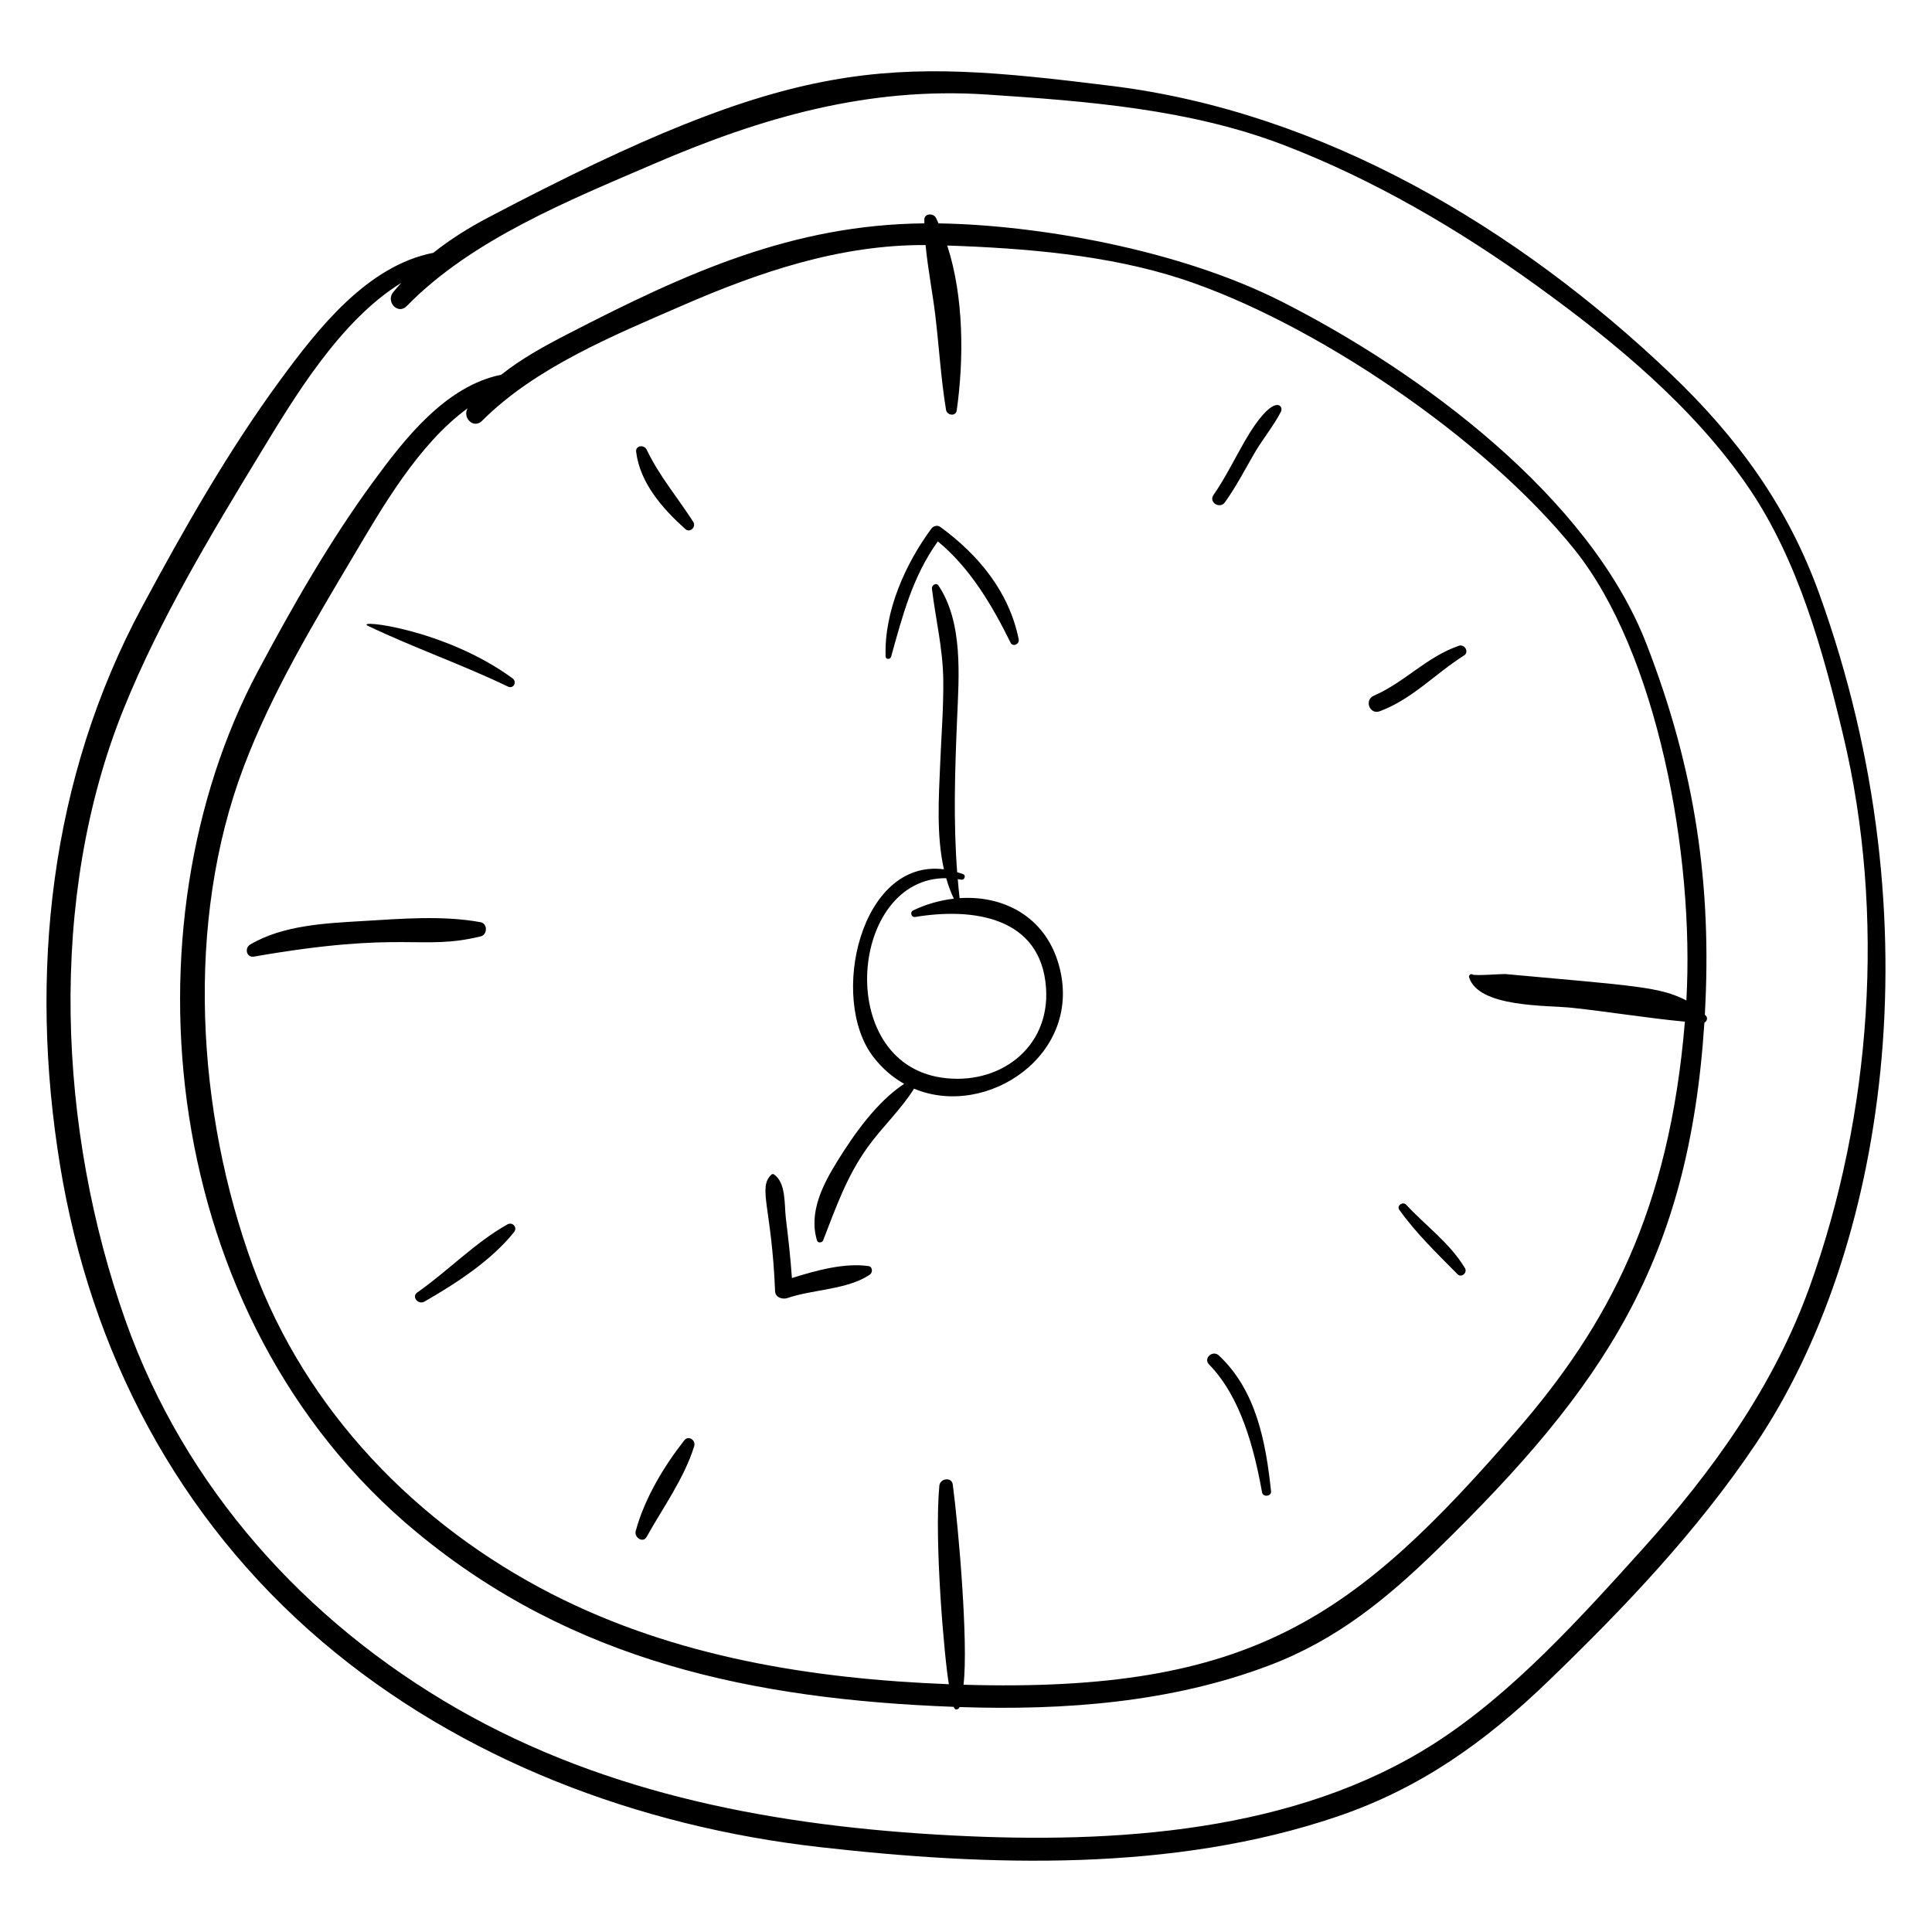 <?xml version="1.0" encoding="UTF-8"?>
<!-- Uploaded to: ICON Repo, www.iconrepo.com, Generator: ICON Repo Mixer Tools -->
<svg fill="#000000" width="800px" height="800px" version="1.1" viewBox="144 144 512 512" xmlns="http://www.w3.org/2000/svg">
 <g>
  <path d="m626.15 301.43c-8.367-23.211-21.656-41.453-39.457-58.422-40.535-38.645-92.016-69.293-148.1-76.238-59.934-7.422-83.297-8.195-165.14 34.836-5.297 2.785-10.152 5.836-14.621 9.391-17.539 3.426-30.605 20.156-40.586 33.754-13.797 18.805-25.586 39.578-36.605 60.09-24.449 45.516-30.016 97.305-21.73 147.98 8.086 49.445 31.109 93.574 69.461 126.23 36.879 31.398 83.973 49.008 131.78 54.445 44.984 5.117 93.84 6.648 137.23-8.094 22.066-7.496 39.203-19.77 55.824-35.785 20.094-19.367 39.516-39.758 55.109-63 34.051-50.727 48.359-137.75 16.836-225.18zm-2.625 183.71c-9.5 26.316-25.754 48.898-44.371 69.523-16.324 18.086-34.363 38.113-54.977 51.332-37.035 23.75-85.07 26.637-127.83 24.418-45.707-2.371-90.977-10.531-131.14-33.562-40.367-23.148-72.285-58.734-87.914-102.79-17.918-50.508-20.801-112.13-0.461-162.36 9.523-23.52 22.871-45.73 36.031-67.379 9.062-14.91 21.234-35.359 37.496-45.371-0.727 0.809-1.453 1.621-2.156 2.477-2.043 2.492 1.223 6.106 3.586 3.684 17.215-17.652 43.16-28.07 65.492-37.688 28.59-12.312 56.723-20.445 88.105-18.379 26.488 1.742 53.957 3.836 78.902 13.422 23.805 9.152 46.336 22.352 66.98 37.258 20.703 14.949 41.848 32.406 56.297 53.734 13.027 19.23 19.578 43.141 24.914 65.48 11.281 47.227 7.555 100.47-8.953 146.2z"/>
  <path d="m398.27 382.02c0.004-0.055 0.02-0.105 0.012-0.172-0.184-1.633-0.328-3.25-0.465-4.867 0.32 0.051 0.629 0.07 0.957 0.133 0.84 0.168 1.285-1.148 0.453-1.461-0.531-0.199-1.047-0.344-1.566-0.5-1.035-13.656-0.602-26.832-0.016-40.719 0.473-11.234 1.629-25.465-4.949-35.27-0.594-0.883-1.832-0.055-1.727 0.824 0.984 8.141 2.91 15.891 3.008 24.168 0.086 7.434-0.512 14.848-0.82 22.27-0.367 8.887-1.039 18.918 0.992 27.949-22.121-2.856-30.523 34.266-18.766 49.641 2.414 3.156 5.215 5.516 8.23 7.215-7.301 4.828-13.25 13.316-17.59 20.305-3.926 6.324-7.769 13.691-5.512 21.199 0.223 0.746 1.367 0.645 1.625-0.016 3.41-8.762 6.262-17.02 11.855-24.777 3.805-5.277 8.777-9.902 12.238-15.434 19.324 8.113 45.18-9.188 38.324-32.965-3.668-12.754-14.742-18.316-26.285-17.523zm-4.859 47.543c-28.512-4.316-24.098-53.078 1.34-52.836 0.535 1.871 1.191 3.691 2.023 5.434-3.644 0.422-7.309 1.445-10.773 3.102-0.918 0.438-0.531 1.918 0.516 1.746 15.312-2.547 33.414-0.059 34.695 18.84 1.09 15.996-12.629 26.012-27.801 23.715z"/>
  <path d="m380.15 318.04c3.09-11.051 5.684-21.191 12.375-30.566 8.57 7.023 14.441 17.023 19.285 26.84 0.609 1.234 2.41 0.379 2.16-0.871-2.527-12.562-10.613-22.379-20.789-29.805-0.754-0.551-1.82-0.277-2.348 0.441-6.953 9.418-12.547 21.98-12.137 33.891 0.027 0.871 1.242 0.82 1.453 0.07z"/>
  <path d="m374.17 479.53c-6.262-0.922-13.883 1.129-20.305 3.172-0.359-5.293-0.957-10.562-1.602-15.832-0.441-3.613 0.105-9.453-3.188-11.664-0.207-0.137-0.5-0.062-0.668 0.098-3.641 3.488 0.121 8.691 1 30.918 0.066 1.652 2.008 2.207 3.273 1.773 6.766-2.324 15.855-2.18 21.82-6.188 0.805-0.539 0.801-2.109-0.332-2.277z"/>
  <path d="m325.32 525.73c-5.449 6.961-10.527 15.422-12.852 24.023-0.449 1.656 1.91 3.297 2.898 1.531 4.32-7.746 9.953-15.504 12.598-24.012 0.496-1.602-1.5-3.004-2.644-1.543z"/>
  <path d="m278.47 468.48c-8.578 4.801-15.789 12.383-23.848 18-1.672 1.164 0.215 3.406 1.879 2.445 8.414-4.848 17.59-10.766 23.738-18.414 0.984-1.227-0.43-2.785-1.77-2.031z"/>
  <path d="m271.34 388.39c-10.102-1.855-21.145-0.895-31.328-0.297-9.781 0.574-21.082 1.102-29.715 6.223-1.562 0.93-0.977 3.539 1.012 3.191 40.02-6.981 44.117-1.477 60.074-5.356 1.836-0.445 1.883-3.41-0.043-3.762z"/>
  <path d="m278.61 325.95c1.484 0.715 2.488-1.246 1.215-2.18-17.977-13.203-42.184-15.766-38.293-13.906 12.133 5.809 24.914 10.23 37.078 16.086z"/>
  <path d="m325.62 284.21c1.242 1.113 2.945-0.59 2.09-1.926-4.137-6.434-9.035-12.191-12.348-19.145-0.645-1.355-2.988-1.133-2.777 0.594 1.023 8.289 7.027 15.09 13.035 20.477z"/>
  <path d="m473.82 261.01c-2.727 4.75-5.117 9.68-8.246 14.191-1.32 1.91 1.711 3.789 3.051 1.91 2.93-4.113 5.258-8.578 7.777-12.945 2.18-3.777 5.074-7.203 7.055-11.062 0.887-1.719-2.051-5.309-9.637 7.906z"/>
  <path d="m530.61 315.14c-8.531 2.918-14.359 9.688-22.539 13.234-2.594 1.125-1.094 5.109 1.574 4.117 8.676-3.234 14.691-9.969 22.344-14.785 1.441-0.91 0.145-3.09-1.379-2.566z"/>
  <path d="m595.8 412.88c1.895-33.902-2.391-64.547-15.496-98.289-15.059-38.766-59.59-71.949-96.855-90.773-27.211-13.742-64.582-20.215-90.727-20.621-0.227-0.484-0.438-0.984-0.68-1.457-0.656-1.289-3.074-1.266-3.086 0.465 0 0.328 0.02 0.656 0.023 0.984-34.945 0.344-63.074 13.094-94.312 29.219-6.547 3.379-12.477 6.633-17.836 10.898-14.758 3-25.605 16.984-34.023 28.488-11.477 15.68-21.344 32.988-30.469 50.105-35.898 67.336-26.766 171.2 42.07 228.16 41.336 34.203 89.137 44.258 142.34 46.273 0.312 1.168 1.383 0.633 1.527 0.059v-0.004c27.906 0.941 56.246-1.23 82.109-11.047 17.781-6.746 31.023-17.555 44.484-30.676 44.445-43.324 66.738-76.668 70.812-139.64 0.582-0.312 0.934-1.129 0.508-1.695-0.121-0.164-0.27-0.297-0.395-0.445zm-49.828 110.19c-42.875 49.422-70.02 69.633-146.63 67.402 1.328-11.027-1.348-41.891-2.848-53.055-0.281-2.102-3.371-1.645-3.555 0.301-1.402 14.789 1.352 45.895 2.519 52.617-36.273-1.41-72.488-7.191-105.12-23.859-35.957-18.367-65.258-48.656-79.258-86.793-15.004-40.871-18.098-91.281-2.484-132.49 7.449-19.66 18.473-37.992 29.172-56.023 7.363-12.41 17.117-29.508 30.156-38.961-1.441 2.457 1.566 5.578 3.844 3.297 14.121-14.137 34.816-22.598 52.891-30.469 20.621-8.98 41.973-16.219 64.629-16.094 0.594 6.285 1.852 12.527 2.598 18.797 0.984 8.277 1.469 16.629 2.82 24.859 0.246 1.504 2.594 1.863 2.836 0.152 1.902-13.395 1.934-30.051-2.516-43.684 20.52 0.695 42.668 2.492 62.074 8.844 34.734 11.367 80.281 41.98 104.19 71.766 21.906 27.289 31.801 81 29.613 119.45-7.023-3.594-13.117-3.828-47.789-6.977-1.117-0.102-8.262 0.531-8.906 0.094-0.473-0.32-1.035 0.266-0.887 0.742 2.504 8.094 20.676 7.375 27.324 8.094 9.902 1.07 19.926 2.727 29.867 3.672-4.141 50.172-20.406 80.496-44.539 108.31z"/>
  <path d="m516.64 463.25c-0.852-0.918-2.582 0.262-1.82 1.336 4.457 6.289 10.043 11.609 15.43 17.09 1.039 1.055 2.707-0.391 1.969-1.621-3.992-6.644-10.383-11.184-15.578-16.805z"/>
  <path d="m464.41 505.59c8.438 8.66 11.957 22.309 14.051 33.922 0.238 1.328 2.527 1.055 2.383-0.305-1.387-12.988-3.875-26.648-13.824-35.988-1.633-1.531-4.215 0.727-2.609 2.371z"/>
 </g>
</svg>